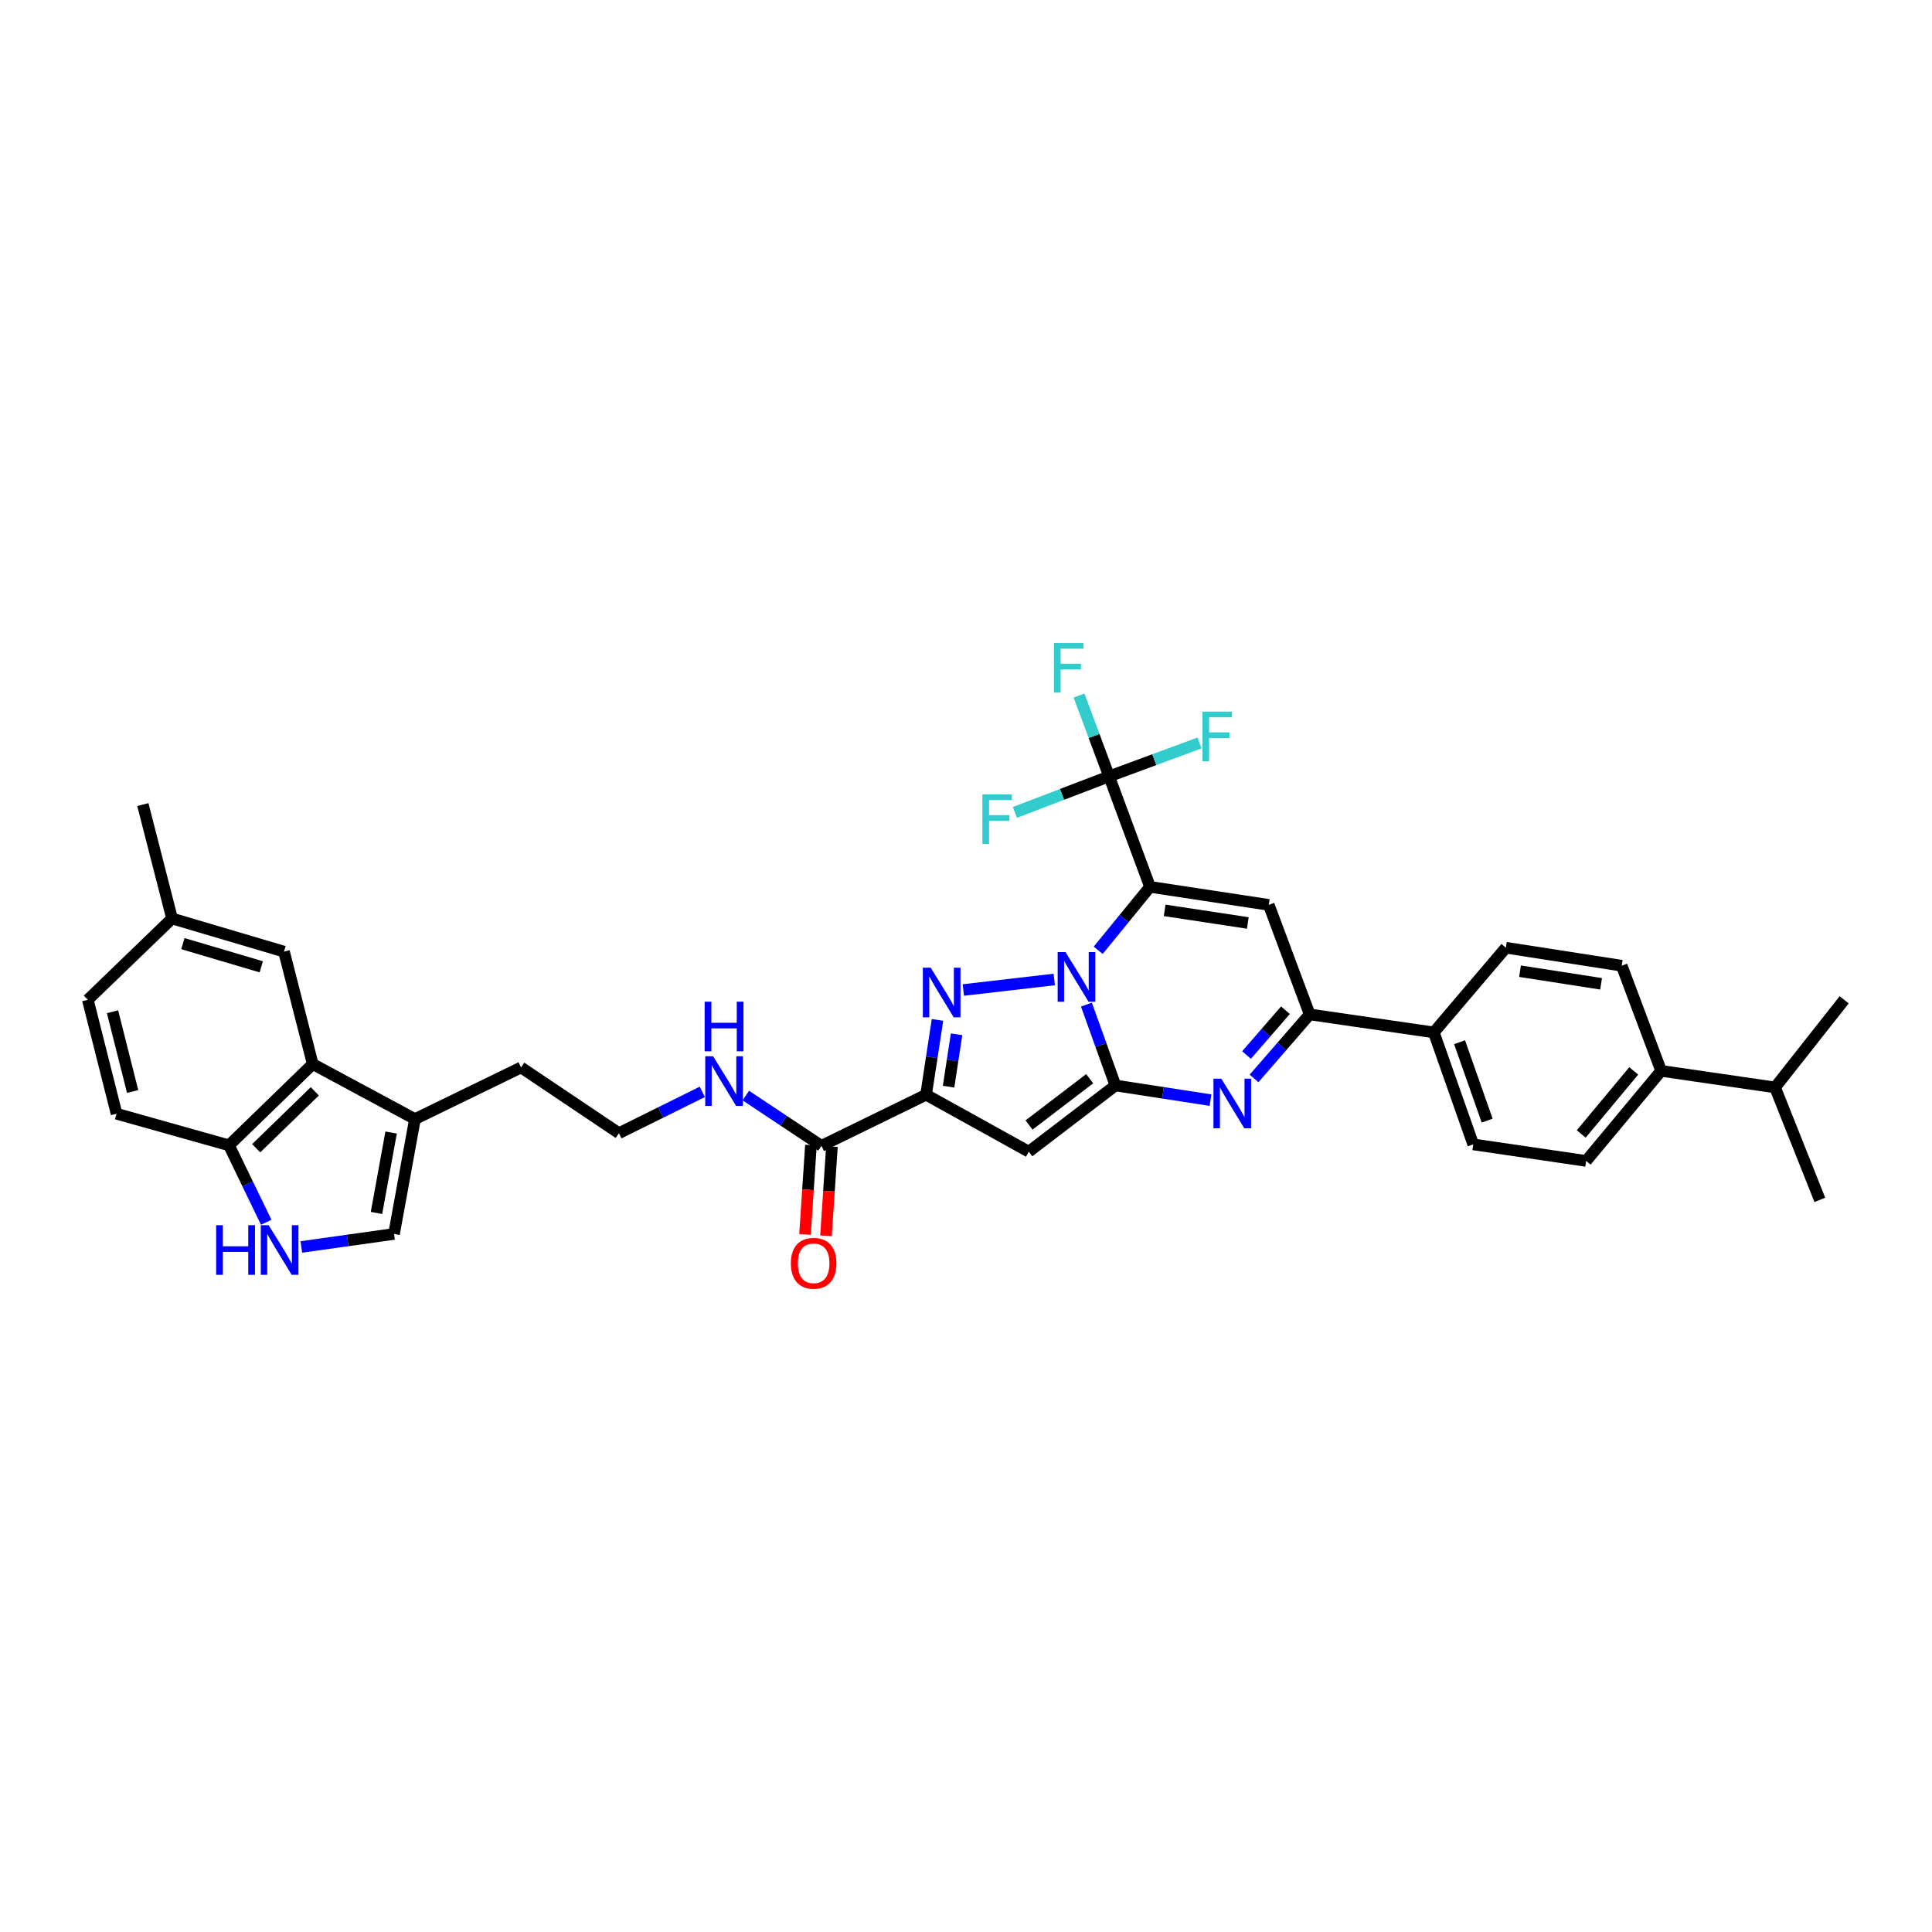 <?xml version='1.0' encoding='iso-8859-1'?>
<svg version='1.1' baseProfile='full'
              xmlns='http://www.w3.org/2000/svg'
                      xmlns:rdkit='http://www.rdkit.org/xml'
                      xmlns:xlink='http://www.w3.org/1999/xlink'
                  xml:space='preserve'
width='1000px' height='1000px' viewBox='0 0 1000 1000'>
<!-- END OF HEADER -->
<rect style='opacity:1.0;fill:#FFFFFF;stroke:none' width='1000' height='1000' x='0' y='0'> </rect>
<path class='bond-0' d='M 568.433,491.87 L 581.836,475.452' style='fill:none;fill-rule:evenodd;stroke:#0000FF;stroke-width:6px;stroke-linecap:butt;stroke-linejoin:miter;stroke-opacity:1' />
<path class='bond-0' d='M 581.836,475.452 L 595.238,459.033' style='fill:none;fill-rule:evenodd;stroke:#000000;stroke-width:6px;stroke-linecap:butt;stroke-linejoin:miter;stroke-opacity:1' />
<path class='bond-1' d='M 562.332,519.986 L 569.844,540.915' style='fill:none;fill-rule:evenodd;stroke:#0000FF;stroke-width:6px;stroke-linecap:butt;stroke-linejoin:miter;stroke-opacity:1' />
<path class='bond-1' d='M 569.844,540.915 L 577.355,561.843' style='fill:none;fill-rule:evenodd;stroke:#000000;stroke-width:6px;stroke-linecap:butt;stroke-linejoin:miter;stroke-opacity:1' />
<path class='bond-2' d='M 545.687,506.979 L 498.612,512.425' style='fill:none;fill-rule:evenodd;stroke:#0000FF;stroke-width:6px;stroke-linecap:butt;stroke-linejoin:miter;stroke-opacity:1' />
<path class='bond-6' d='M 595.238,459.033 L 656.718,468.365' style='fill:none;fill-rule:evenodd;stroke:#000000;stroke-width:6px;stroke-linecap:butt;stroke-linejoin:miter;stroke-opacity:1' />
<path class='bond-6' d='M 602.826,471.196 L 645.863,477.728' style='fill:none;fill-rule:evenodd;stroke:#000000;stroke-width:6px;stroke-linecap:butt;stroke-linejoin:miter;stroke-opacity:1' />
<path class='bond-7' d='M 595.238,459.033 L 574.077,401.847' style='fill:none;fill-rule:evenodd;stroke:#000000;stroke-width:6px;stroke-linecap:butt;stroke-linejoin:miter;stroke-opacity:1' />
<path class='bond-4' d='M 577.355,561.843 L 532.5,596.103' style='fill:none;fill-rule:evenodd;stroke:#000000;stroke-width:6px;stroke-linecap:butt;stroke-linejoin:miter;stroke-opacity:1' />
<path class='bond-4' d='M 564.019,558.331 L 532.621,582.313' style='fill:none;fill-rule:evenodd;stroke:#000000;stroke-width:6px;stroke-linecap:butt;stroke-linejoin:miter;stroke-opacity:1' />
<path class='bond-5' d='M 577.355,561.843 L 601.954,565.634' style='fill:none;fill-rule:evenodd;stroke:#000000;stroke-width:6px;stroke-linecap:butt;stroke-linejoin:miter;stroke-opacity:1' />
<path class='bond-5' d='M 601.954,565.634 L 626.553,569.425' style='fill:none;fill-rule:evenodd;stroke:#0000FF;stroke-width:6px;stroke-linecap:butt;stroke-linejoin:miter;stroke-opacity:1' />
<path class='bond-3' d='M 485.24,527.905 L 482.288,547.269' style='fill:none;fill-rule:evenodd;stroke:#0000FF;stroke-width:6px;stroke-linecap:butt;stroke-linejoin:miter;stroke-opacity:1' />
<path class='bond-3' d='M 482.288,547.269 L 479.335,566.633' style='fill:none;fill-rule:evenodd;stroke:#000000;stroke-width:6px;stroke-linecap:butt;stroke-linejoin:miter;stroke-opacity:1' />
<path class='bond-3' d='M 495.116,535.355 L 493.049,548.91' style='fill:none;fill-rule:evenodd;stroke:#0000FF;stroke-width:6px;stroke-linecap:butt;stroke-linejoin:miter;stroke-opacity:1' />
<path class='bond-3' d='M 493.049,548.91 L 490.982,562.464' style='fill:none;fill-rule:evenodd;stroke:#000000;stroke-width:6px;stroke-linecap:butt;stroke-linejoin:miter;stroke-opacity:1' />
<path class='bond-9' d='M 479.335,566.633 L 425.173,593.079' style='fill:none;fill-rule:evenodd;stroke:#000000;stroke-width:6px;stroke-linecap:butt;stroke-linejoin:miter;stroke-opacity:1' />
<path class='bond-36' d='M 479.335,566.633 L 532.5,596.103' style='fill:none;fill-rule:evenodd;stroke:#000000;stroke-width:6px;stroke-linecap:butt;stroke-linejoin:miter;stroke-opacity:1' />
<path class='bond-8' d='M 649.095,558.191 L 663.49,541.623' style='fill:none;fill-rule:evenodd;stroke:#0000FF;stroke-width:6px;stroke-linecap:butt;stroke-linejoin:miter;stroke-opacity:1' />
<path class='bond-8' d='M 663.49,541.623 L 677.885,525.055' style='fill:none;fill-rule:evenodd;stroke:#000000;stroke-width:6px;stroke-linecap:butt;stroke-linejoin:miter;stroke-opacity:1' />
<path class='bond-8' d='M 645.196,546.081 L 655.273,534.484' style='fill:none;fill-rule:evenodd;stroke:#0000FF;stroke-width:6px;stroke-linecap:butt;stroke-linejoin:miter;stroke-opacity:1' />
<path class='bond-8' d='M 655.273,534.484 L 665.349,522.886' style='fill:none;fill-rule:evenodd;stroke:#000000;stroke-width:6px;stroke-linecap:butt;stroke-linejoin:miter;stroke-opacity:1' />
<path class='bond-37' d='M 656.718,468.365 L 677.885,525.055' style='fill:none;fill-rule:evenodd;stroke:#000000;stroke-width:6px;stroke-linecap:butt;stroke-linejoin:miter;stroke-opacity:1' />
<path class='bond-19' d='M 574.077,401.847 L 597.48,393.198' style='fill:none;fill-rule:evenodd;stroke:#000000;stroke-width:6px;stroke-linecap:butt;stroke-linejoin:miter;stroke-opacity:1' />
<path class='bond-19' d='M 597.48,393.198 L 620.883,384.55' style='fill:none;fill-rule:evenodd;stroke:#33CCCC;stroke-width:6px;stroke-linecap:butt;stroke-linejoin:miter;stroke-opacity:1' />
<path class='bond-20' d='M 574.077,401.847 L 566.29,380.922' style='fill:none;fill-rule:evenodd;stroke:#000000;stroke-width:6px;stroke-linecap:butt;stroke-linejoin:miter;stroke-opacity:1' />
<path class='bond-20' d='M 566.29,380.922 L 558.503,359.997' style='fill:none;fill-rule:evenodd;stroke:#33CCCC;stroke-width:6px;stroke-linecap:butt;stroke-linejoin:miter;stroke-opacity:1' />
<path class='bond-21' d='M 574.077,401.847 L 549.695,411.175' style='fill:none;fill-rule:evenodd;stroke:#000000;stroke-width:6px;stroke-linecap:butt;stroke-linejoin:miter;stroke-opacity:1' />
<path class='bond-21' d='M 549.695,411.175 L 525.312,420.502' style='fill:none;fill-rule:evenodd;stroke:#33CCCC;stroke-width:6px;stroke-linecap:butt;stroke-linejoin:miter;stroke-opacity:1' />
<path class='bond-15' d='M 677.885,525.055 L 742.141,534.375' style='fill:none;fill-rule:evenodd;stroke:#000000;stroke-width:6px;stroke-linecap:butt;stroke-linejoin:miter;stroke-opacity:1' />
<path class='bond-17' d='M 419.742,592.718 L 418.207,615.824' style='fill:none;fill-rule:evenodd;stroke:#000000;stroke-width:6px;stroke-linecap:butt;stroke-linejoin:miter;stroke-opacity:1' />
<path class='bond-17' d='M 418.207,615.824 L 416.672,638.931' style='fill:none;fill-rule:evenodd;stroke:#FF0000;stroke-width:6px;stroke-linecap:butt;stroke-linejoin:miter;stroke-opacity:1' />
<path class='bond-17' d='M 430.604,593.44 L 429.069,616.546' style='fill:none;fill-rule:evenodd;stroke:#000000;stroke-width:6px;stroke-linecap:butt;stroke-linejoin:miter;stroke-opacity:1' />
<path class='bond-17' d='M 429.069,616.546 L 427.534,639.652' style='fill:none;fill-rule:evenodd;stroke:#FF0000;stroke-width:6px;stroke-linecap:butt;stroke-linejoin:miter;stroke-opacity:1' />
<path class='bond-22' d='M 425.173,593.079 L 405.6,580.066' style='fill:none;fill-rule:evenodd;stroke:#000000;stroke-width:6px;stroke-linecap:butt;stroke-linejoin:miter;stroke-opacity:1' />
<path class='bond-22' d='M 405.6,580.066 L 386.028,567.053' style='fill:none;fill-rule:evenodd;stroke:#0000FF;stroke-width:6px;stroke-linecap:butt;stroke-linejoin:miter;stroke-opacity:1' />
<path class='bond-10' d='M 155.97,645.423 L 179.96,642.056' style='fill:none;fill-rule:evenodd;stroke:#0000FF;stroke-width:6px;stroke-linecap:butt;stroke-linejoin:miter;stroke-opacity:1' />
<path class='bond-10' d='M 179.96,642.056 L 203.951,638.69' style='fill:none;fill-rule:evenodd;stroke:#000000;stroke-width:6px;stroke-linecap:butt;stroke-linejoin:miter;stroke-opacity:1' />
<path class='bond-39' d='M 137.79,632.65 L 128.156,612.737' style='fill:none;fill-rule:evenodd;stroke:#0000FF;stroke-width:6px;stroke-linecap:butt;stroke-linejoin:miter;stroke-opacity:1' />
<path class='bond-39' d='M 128.156,612.737 L 118.522,592.825' style='fill:none;fill-rule:evenodd;stroke:#000000;stroke-width:6px;stroke-linecap:butt;stroke-linejoin:miter;stroke-opacity:1' />
<path class='bond-11' d='M 161.865,550.752 L 214.776,579.23' style='fill:none;fill-rule:evenodd;stroke:#000000;stroke-width:6px;stroke-linecap:butt;stroke-linejoin:miter;stroke-opacity:1' />
<path class='bond-14' d='M 161.865,550.752 L 118.522,592.825' style='fill:none;fill-rule:evenodd;stroke:#000000;stroke-width:6px;stroke-linecap:butt;stroke-linejoin:miter;stroke-opacity:1' />
<path class='bond-14' d='M 162.946,564.874 L 132.606,594.325' style='fill:none;fill-rule:evenodd;stroke:#000000;stroke-width:6px;stroke-linecap:butt;stroke-linejoin:miter;stroke-opacity:1' />
<path class='bond-16' d='M 161.865,550.752 L 147.006,492.555' style='fill:none;fill-rule:evenodd;stroke:#000000;stroke-width:6px;stroke-linecap:butt;stroke-linejoin:miter;stroke-opacity:1' />
<path class='bond-12' d='M 203.951,638.69 L 214.776,579.23' style='fill:none;fill-rule:evenodd;stroke:#000000;stroke-width:6px;stroke-linecap:butt;stroke-linejoin:miter;stroke-opacity:1' />
<path class='bond-12' d='M 194.865,627.821 L 202.442,586.199' style='fill:none;fill-rule:evenodd;stroke:#000000;stroke-width:6px;stroke-linecap:butt;stroke-linejoin:miter;stroke-opacity:1' />
<path class='bond-13' d='M 214.776,579.23 L 269.7,552.512' style='fill:none;fill-rule:evenodd;stroke:#000000;stroke-width:6px;stroke-linecap:butt;stroke-linejoin:miter;stroke-opacity:1' />
<path class='bond-27' d='M 118.522,592.825 L 60.332,576.46' style='fill:none;fill-rule:evenodd;stroke:#000000;stroke-width:6px;stroke-linecap:butt;stroke-linejoin:miter;stroke-opacity:1' />
<path class='bond-23' d='M 742.141,534.375 L 779.43,490.535' style='fill:none;fill-rule:evenodd;stroke:#000000;stroke-width:6px;stroke-linecap:butt;stroke-linejoin:miter;stroke-opacity:1' />
<path class='bond-24' d='M 742.141,534.375 L 762.539,592.329' style='fill:none;fill-rule:evenodd;stroke:#000000;stroke-width:6px;stroke-linecap:butt;stroke-linejoin:miter;stroke-opacity:1' />
<path class='bond-24' d='M 755.469,539.454 L 769.748,580.022' style='fill:none;fill-rule:evenodd;stroke:#000000;stroke-width:6px;stroke-linecap:butt;stroke-linejoin:miter;stroke-opacity:1' />
<path class='bond-28' d='M 147.006,492.555 L 89.052,475.41' style='fill:none;fill-rule:evenodd;stroke:#000000;stroke-width:6px;stroke-linecap:butt;stroke-linejoin:miter;stroke-opacity:1' />
<path class='bond-28' d='M 135.225,500.422 L 94.657,488.421' style='fill:none;fill-rule:evenodd;stroke:#000000;stroke-width:6px;stroke-linecap:butt;stroke-linejoin:miter;stroke-opacity:1' />
<path class='bond-18' d='M 859.797,554.271 L 820.99,600.893' style='fill:none;fill-rule:evenodd;stroke:#000000;stroke-width:6px;stroke-linecap:butt;stroke-linejoin:miter;stroke-opacity:1' />
<path class='bond-18' d='M 845.61,554.3 L 818.444,586.935' style='fill:none;fill-rule:evenodd;stroke:#000000;stroke-width:6px;stroke-linecap:butt;stroke-linejoin:miter;stroke-opacity:1' />
<path class='bond-29' d='M 859.797,554.271 L 918.762,562.853' style='fill:none;fill-rule:evenodd;stroke:#000000;stroke-width:6px;stroke-linecap:butt;stroke-linejoin:miter;stroke-opacity:1' />
<path class='bond-38' d='M 859.797,554.271 L 839.387,499.855' style='fill:none;fill-rule:evenodd;stroke:#000000;stroke-width:6px;stroke-linecap:butt;stroke-linejoin:miter;stroke-opacity:1' />
<path class='bond-31' d='M 363.511,565.148 L 341.933,575.839' style='fill:none;fill-rule:evenodd;stroke:#0000FF;stroke-width:6px;stroke-linecap:butt;stroke-linejoin:miter;stroke-opacity:1' />
<path class='bond-31' d='M 341.933,575.839 L 320.355,586.529' style='fill:none;fill-rule:evenodd;stroke:#000000;stroke-width:6px;stroke-linecap:butt;stroke-linejoin:miter;stroke-opacity:1' />
<path class='bond-25' d='M 779.43,490.535 L 839.387,499.855' style='fill:none;fill-rule:evenodd;stroke:#000000;stroke-width:6px;stroke-linecap:butt;stroke-linejoin:miter;stroke-opacity:1' />
<path class='bond-25' d='M 786.752,502.69 L 828.721,509.214' style='fill:none;fill-rule:evenodd;stroke:#000000;stroke-width:6px;stroke-linecap:butt;stroke-linejoin:miter;stroke-opacity:1' />
<path class='bond-26' d='M 762.539,592.329 L 820.99,600.893' style='fill:none;fill-rule:evenodd;stroke:#000000;stroke-width:6px;stroke-linecap:butt;stroke-linejoin:miter;stroke-opacity:1' />
<path class='bond-40' d='M 60.332,576.46 L 45.455,517.496' style='fill:none;fill-rule:evenodd;stroke:#000000;stroke-width:6px;stroke-linecap:butt;stroke-linejoin:miter;stroke-opacity:1' />
<path class='bond-40' d='M 68.655,564.952 L 58.241,523.677' style='fill:none;fill-rule:evenodd;stroke:#000000;stroke-width:6px;stroke-linecap:butt;stroke-linejoin:miter;stroke-opacity:1' />
<path class='bond-30' d='M 89.052,475.41 L 45.455,517.496' style='fill:none;fill-rule:evenodd;stroke:#000000;stroke-width:6px;stroke-linecap:butt;stroke-linejoin:miter;stroke-opacity:1' />
<path class='bond-35' d='M 89.052,475.41 L 73.939,416.446' style='fill:none;fill-rule:evenodd;stroke:#000000;stroke-width:6px;stroke-linecap:butt;stroke-linejoin:miter;stroke-opacity:1' />
<path class='bond-33' d='M 918.762,562.853 L 954.545,517.496' style='fill:none;fill-rule:evenodd;stroke:#000000;stroke-width:6px;stroke-linecap:butt;stroke-linejoin:miter;stroke-opacity:1' />
<path class='bond-34' d='M 918.762,562.853 L 941.942,621.049' style='fill:none;fill-rule:evenodd;stroke:#000000;stroke-width:6px;stroke-linecap:butt;stroke-linejoin:miter;stroke-opacity:1' />
<path class='bond-32' d='M 320.355,586.529 L 269.7,552.512' style='fill:none;fill-rule:evenodd;stroke:#000000;stroke-width:6px;stroke-linecap:butt;stroke-linejoin:miter;stroke-opacity:1' />
<path  class='atom-0' d='M 551.508 492.803
L 559.926 506.41
Q 560.76 507.753, 562.103 510.184
Q 563.446 512.615, 563.518 512.76
L 563.518 492.803
L 566.929 492.803
L 566.929 518.494
L 563.409 518.494
L 554.374 503.616
Q 553.322 501.875, 552.197 499.879
Q 551.108 497.883, 550.782 497.266
L 550.782 518.494
L 547.444 518.494
L 547.444 492.803
L 551.508 492.803
' fill='#0000FF'/>
<path  class='atom-3' d='M 481.724 500.877
L 490.142 514.484
Q 490.977 515.827, 492.32 518.258
Q 493.662 520.689, 493.735 520.834
L 493.735 500.877
L 497.146 500.877
L 497.146 526.567
L 493.626 526.567
L 484.591 511.69
Q 483.538 509.948, 482.414 507.953
Q 481.325 505.957, 480.998 505.34
L 480.998 526.567
L 477.66 526.567
L 477.66 500.877
L 481.724 500.877
' fill='#0000FF'/>
<path  class='atom-6' d='M 632.147 558.317
L 640.565 571.924
Q 641.399 573.267, 642.742 575.698
Q 644.085 578.129, 644.157 578.274
L 644.157 558.317
L 647.568 558.317
L 647.568 584.008
L 644.048 584.008
L 635.013 569.13
Q 633.961 567.389, 632.836 565.393
Q 631.747 563.397, 631.421 562.78
L 631.421 584.008
L 628.083 584.008
L 628.083 558.317
L 632.147 558.317
' fill='#0000FF'/>
<path  class='atom-11' d='M 111.876 634.154
L 115.359 634.154
L 115.359 645.076
L 128.494 645.076
L 128.494 634.154
L 131.978 634.154
L 131.978 659.845
L 128.494 659.845
L 128.494 647.979
L 115.359 647.979
L 115.359 659.845
L 111.876 659.845
L 111.876 634.154
' fill='#0000FF'/>
<path  class='atom-11' d='M 139.054 634.154
L 147.472 647.762
Q 148.306 649.104, 149.649 651.535
Q 150.992 653.966, 151.064 654.112
L 151.064 634.154
L 154.475 634.154
L 154.475 659.845
L 150.955 659.845
L 141.92 644.968
Q 140.868 643.226, 139.743 641.23
Q 138.654 639.234, 138.328 638.618
L 138.328 659.845
L 134.99 659.845
L 134.99 634.154
L 139.054 634.154
' fill='#0000FF'/>
<path  class='atom-18' d='M 409.346 653.876
Q 409.346 647.707, 412.394 644.26
Q 415.442 640.813, 421.139 640.813
Q 426.836 640.813, 429.884 644.26
Q 432.932 647.707, 432.932 653.876
Q 432.932 660.117, 429.848 663.673
Q 426.763 667.193, 421.139 667.193
Q 415.478 667.193, 412.394 663.673
Q 409.346 660.153, 409.346 653.876
M 421.139 664.29
Q 425.058 664.29, 427.162 661.677
Q 429.303 659.028, 429.303 653.876
Q 429.303 648.832, 427.162 646.292
Q 425.058 643.716, 421.139 643.716
Q 417.22 643.716, 415.079 646.256
Q 412.975 648.796, 412.975 653.876
Q 412.975 659.065, 415.079 661.677
Q 417.22 664.29, 421.139 664.29
' fill='#FF0000'/>
<path  class='atom-20' d='M 622.374 368.331
L 637.65 368.331
L 637.65 371.27
L 625.821 371.27
L 625.821 379.072
L 636.344 379.072
L 636.344 382.047
L 625.821 382.047
L 625.821 394.021
L 622.374 394.021
L 622.374 368.331
' fill='#33CCCC'/>
<path  class='atom-21' d='M 545.527 332.807
L 560.803 332.807
L 560.803 335.747
L 548.974 335.747
L 548.974 343.548
L 559.497 343.548
L 559.497 346.523
L 548.974 346.523
L 548.974 358.498
L 545.527 358.498
L 545.527 332.807
' fill='#33CCCC'/>
<path  class='atom-22' d='M 508.485 411.173
L 523.761 411.173
L 523.761 414.112
L 511.932 414.112
L 511.932 421.913
L 522.455 421.913
L 522.455 424.889
L 511.932 424.889
L 511.932 436.863
L 508.485 436.863
L 508.485 411.173
' fill='#33CCCC'/>
<path  class='atom-23' d='M 369.093 546.724
L 377.511 560.331
Q 378.346 561.674, 379.689 564.105
Q 381.031 566.536, 381.104 566.681
L 381.104 546.724
L 384.515 546.724
L 384.515 572.414
L 380.995 572.414
L 371.96 557.537
Q 370.907 555.795, 369.783 553.8
Q 368.694 551.804, 368.367 551.187
L 368.367 572.414
L 365.029 572.414
L 365.029 546.724
L 369.093 546.724
' fill='#0000FF'/>
<path  class='atom-23' d='M 364.721 518.465
L 368.204 518.465
L 368.204 529.387
L 381.34 529.387
L 381.34 518.465
L 384.823 518.465
L 384.823 544.155
L 381.34 544.155
L 381.34 532.289
L 368.204 532.289
L 368.204 544.155
L 364.721 544.155
L 364.721 518.465
' fill='#0000FF'/>
</svg>
